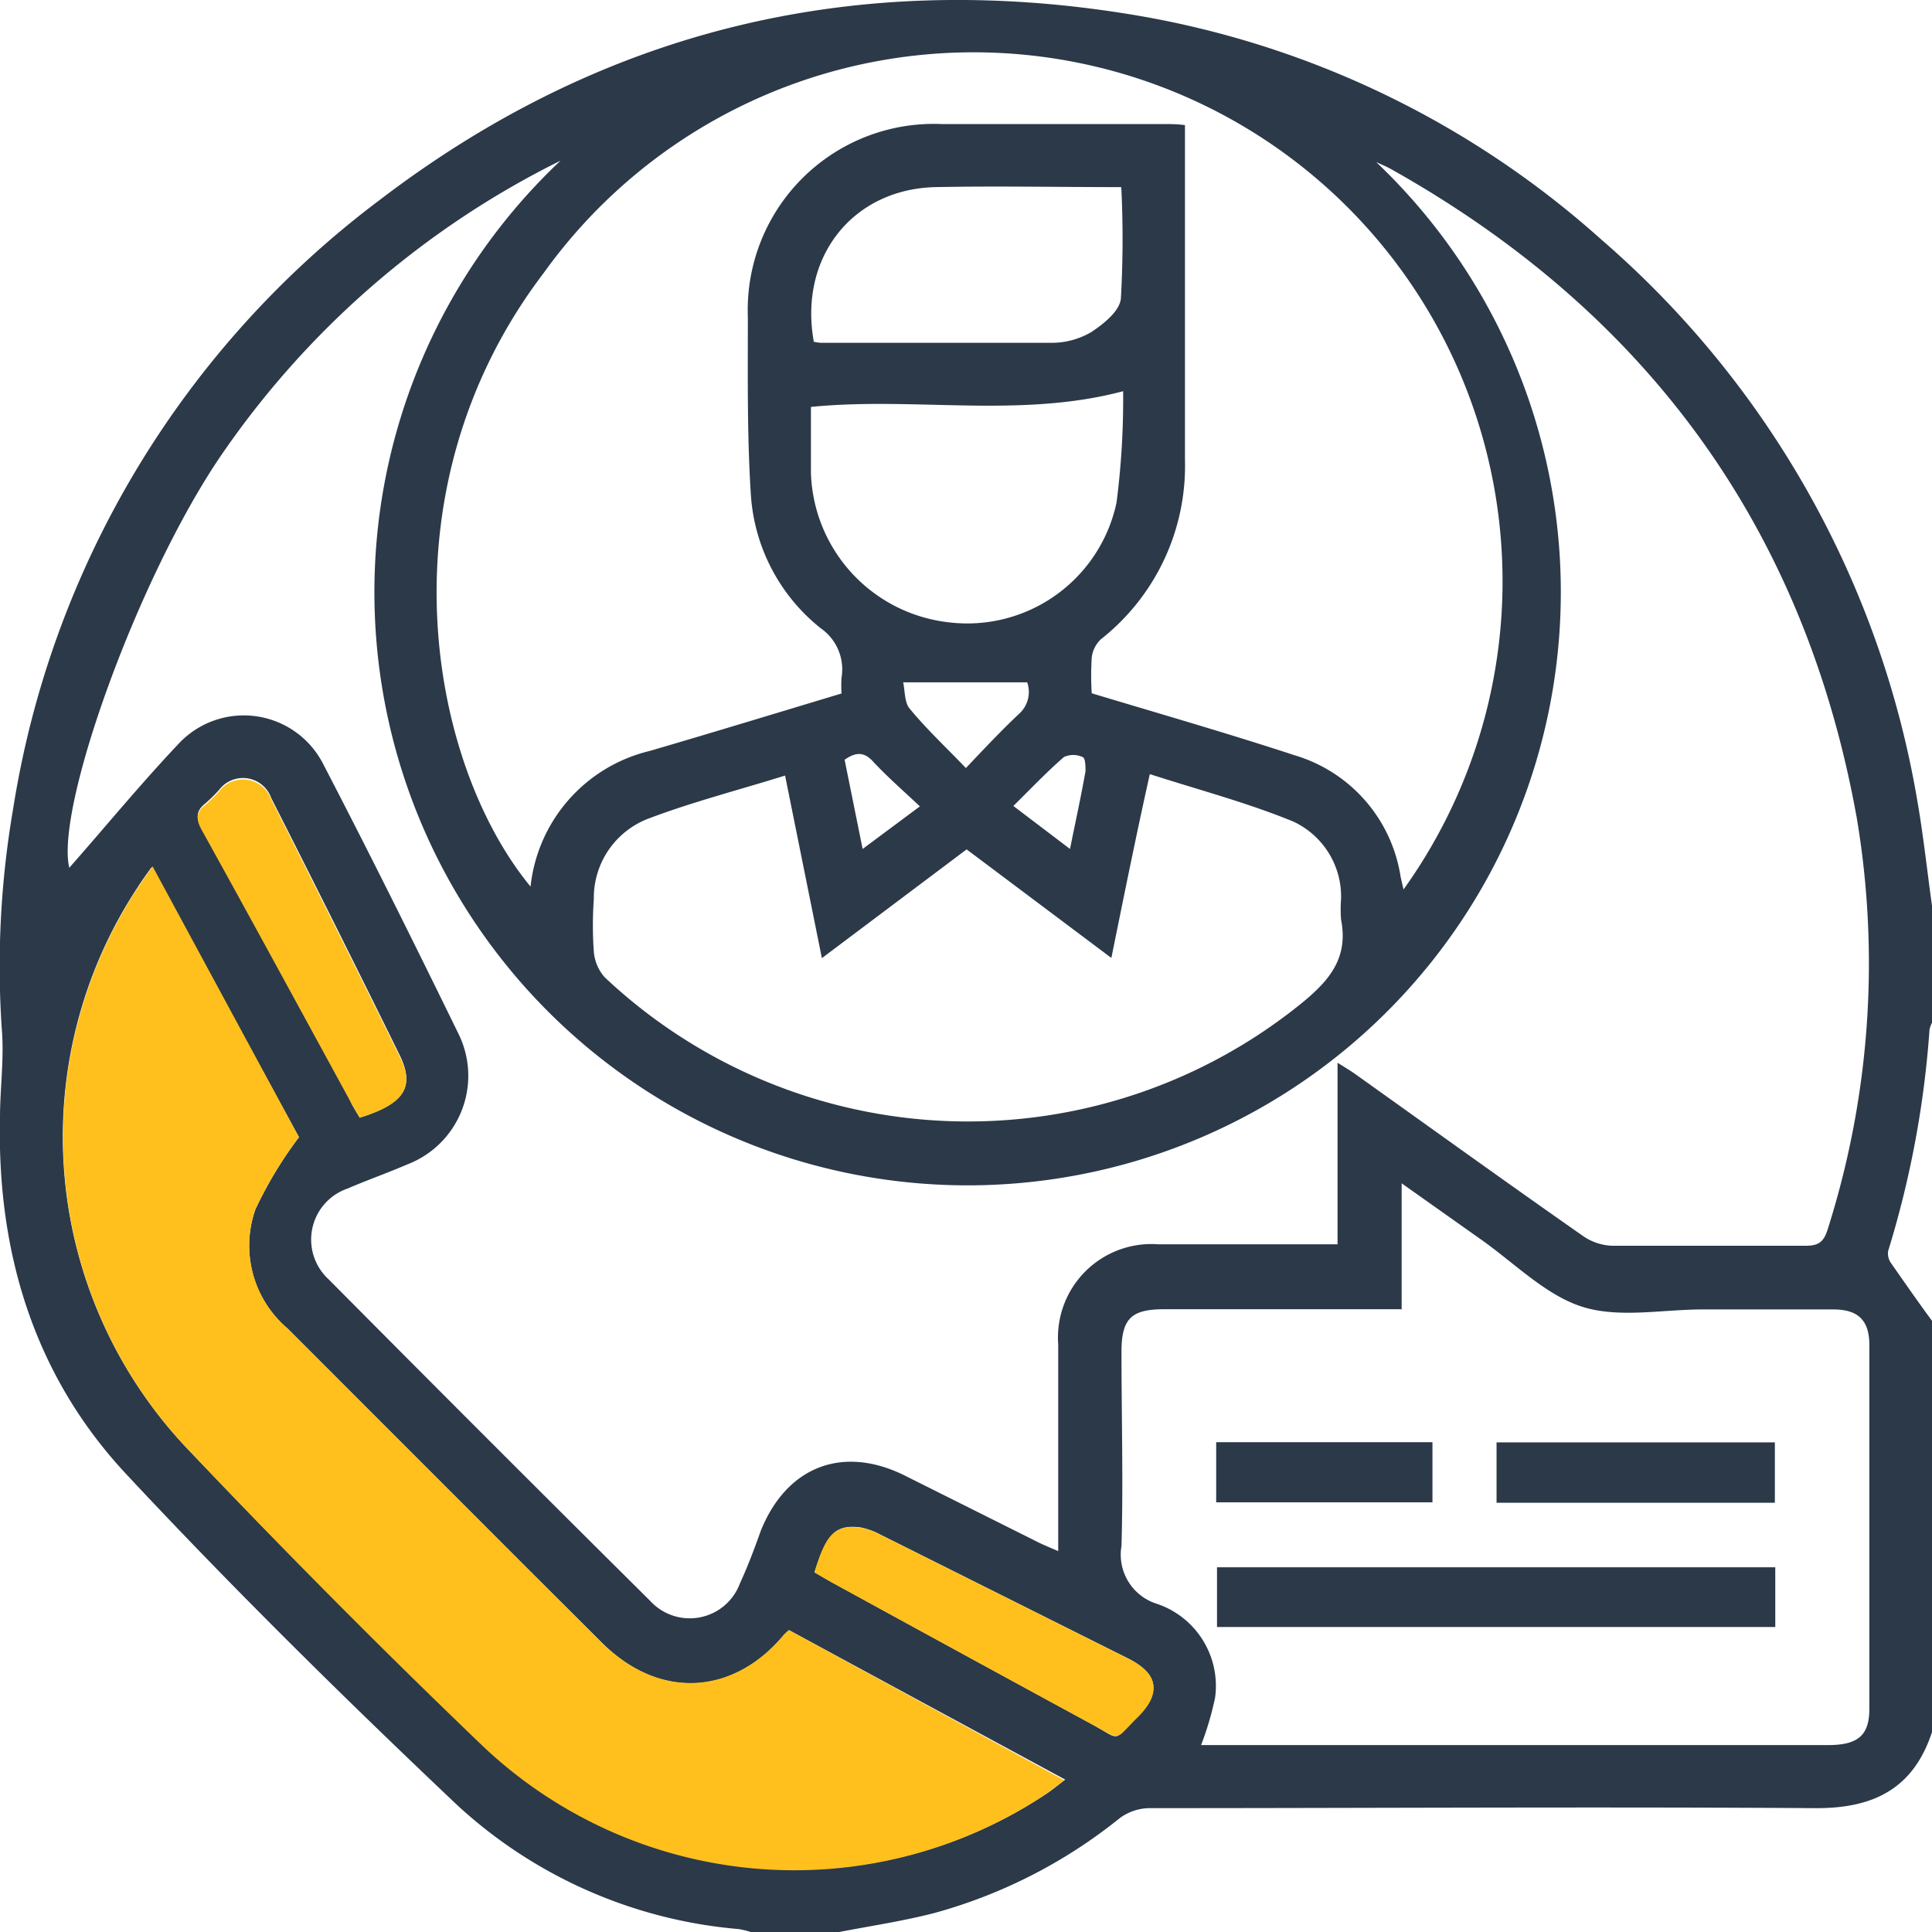 <svg xmlns="http://www.w3.org/2000/svg" viewBox="0 0 93.44 93.44"><g id="Layer_2" data-name="Layer 2"><g id="Layer_1-2" data-name="Layer 1"><path d="M93.44,63.88V83.77c-.9,2.74-2.83,3.7-5.65,3.68-10.75-.07-21.5,0-32.25,0a2.48,2.48,0,0,0-1.38.48,24.68,24.68,0,0,1-9,4.6c-1.52.39-3.08.62-4.62.92h-4.2a4.39,4.39,0,0,0-.6-.15,22.94,22.94,0,0,1-13.63-6c-5.47-5.18-10.85-10.48-16-16C1.66,66.54-.15,60.59,0,54.05c0-1.36.19-2.73.1-4.09A44.94,44.94,0,0,1,.63,39.15,45.7,45.7,0,0,1,18.38,9.66C29.13,1.45,41.3-1.48,54.64.69a44.92,44.92,0,0,1,22.8,10.89A46,46,0,0,1,92.72,38.67c.3,1.7.48,3.42.72,5.13v5.66a1.38,1.38,0,0,0-.12.34,47.61,47.61,0,0,1-2,10.7.81.81,0,0,0,.16.62C92.13,62.05,92.79,63,93.44,63.88ZM27.11,7.77A43,43,0,0,0,10.67,22.06c-4,5.88-8,17-7.32,19.91,1.68-1.9,3.4-4,5.29-6a4.31,4.31,0,0,1,7,1c2.24,4.31,4.4,8.66,6.52,13a4.59,4.59,0,0,1-2.47,6.35c-.95.41-1.92.75-2.87,1.16a2.61,2.61,0,0,0-.92,4.4q7.74,7.8,15.54,15.54a2.59,2.59,0,0,0,4.35-.85c.38-.82.7-1.68,1-2.52,1.26-3.15,4-4.18,7-2.67l6.44,3.22c.28.14.57.25.95.42,0-3.44,0-6.73,0-10a4.52,4.52,0,0,1,4.84-4.84c2.56,0,5.11,0,7.67,0h1V51.4c.37.23.62.38.86.55,3.66,2.61,7.31,5.24,11,7.82a2.65,2.65,0,0,0,1.4.48c3.13,0,6.26,0,9.4,0,.65,0,.87-.23,1.05-.81A42.47,42.47,0,0,0,89.8,39.55c-2.52-14-10.13-24.42-22.52-31.37-.23-.13-.48-.23-.72-.34a28.69,28.69,0,1,1-39.45-.07ZM40.7,33.54a6.41,6.41,0,0,1,0-.76,2.42,2.42,0,0,0-1-2.39A9,9,0,0,1,36.32,24c-.19-2.88-.15-5.77-.15-8.66A9,9,0,0,1,45.55,6H56.31c.29,0,.59,0,1,.05V22.24a10.67,10.67,0,0,1-4.07,8.68,1.46,1.46,0,0,0-.44.89,14.08,14.08,0,0,0,0,1.72c3.32,1,6.59,1.94,9.82,3a7.28,7.28,0,0,1,5.12,5.88l.14.61A25.57,25.57,0,0,0,26.29,13.21c-7.94,10.44-5.59,23.65-.63,29.67a7.57,7.57,0,0,1,5.76-6.56C34.5,35.42,37.58,34.48,40.7,33.54ZM67.83,63.32H56.3c-1.59,0-2.06.46-2.06,2.06,0,3.13.09,6.27,0,9.39a2.49,2.49,0,0,0,1.72,2.8,4.19,4.19,0,0,1,2.81,4.52,14.77,14.77,0,0,1-.68,2.31H88.41c1.44,0,2-.46,2-1.75q0-8.79,0-17.6c0-1.2-.55-1.72-1.74-1.72h-6.3c-2,0-4.09.44-5.88-.14s-3.32-2.18-5-3.34l-3.7-2.62v6.11ZM38.16,78.84a3.11,3.11,0,0,0-.24.22c-2.48,3-6.06,3.13-8.81.39l-3.29-3.28L13.89,64.24a5.26,5.26,0,0,1-1.54-5.74A19.31,19.31,0,0,1,14.46,55L7.33,41.94c-.31.44-.51.71-.69,1A21.91,21.91,0,0,0,9,70q7,7.36,14.37,14.39a21.91,21.91,0,0,0,27.32,2.31c.26-.18.5-.38.83-.63ZM53.75,46.33l-7-5.25-7,5.26-1.78-8.83c-2.25.7-4.46,1.27-6.58,2.07a4.1,4.1,0,0,0-2.67,3.9,18.08,18.08,0,0,0,0,2.55,2.12,2.12,0,0,0,.53,1.24A25.62,25.62,0,0,0,63,48.48c1.31-1.08,2.22-2.16,1.86-4a6.63,6.63,0,0,1,0-1,4,4,0,0,0-2.32-3.75c-2.22-.91-4.57-1.53-6.93-2.29C54.93,40.49,54.36,43.33,53.75,46.33Zm.57-27.41c-5,1.33-10.08.26-15.1.76,0,1.07,0,2.13,0,3.19A7.51,7.51,0,0,0,45.9,30.1,7.38,7.38,0,0,0,54,24.31,39,39,0,0,0,54.32,18.92Zm-.09-9.87c-3.1,0-6.07-.06-9,0-4,.1-6.61,3.4-5.87,7.48a2.88,2.88,0,0,0,.33.05c3.73,0,7.46,0,11.19,0a3.76,3.76,0,0,0,1.9-.52c.59-.39,1.36-1,1.43-1.61A50.58,50.58,0,0,0,54.23,9.05Zm-36.83,45c2.13-.66,2.68-1.47,1.94-3q-3.07-6.24-6.22-12.45a1.45,1.45,0,0,0-2.53-.39,7.84,7.84,0,0,1-.65.64c-.47.37-.47.71-.18,1.23,2.39,4.33,4.75,8.68,7.12,13C17,53.44,17.21,53.73,17.4,54.06Zm22,22c.37.21.68.4,1,.57Q46.57,80,52.77,83.37c1.48.8,1,.91,2.22-.33s1-2.11-.45-2.84l-12-6a3.44,3.44,0,0,0-.93-.33C40.4,73.73,40,74.16,39.39,76.05Zm7.32-38.91c.95-1,1.72-1.82,2.56-2.61A1.42,1.42,0,0,0,49.68,33h-6c.09.38.06,1,.33,1.29C44.8,35.25,45.73,36.12,46.71,37.14Zm-5.87-.39.87,4.31L44.49,39c-.8-.75-1.55-1.41-2.23-2.13C41.82,36.36,41.41,36.35,40.84,36.75Zm10.9,4.31c.28-1.39.54-2.57.75-3.76,0-.23,0-.65-.15-.69a1.09,1.09,0,0,0-.89,0c-.84.73-1.6,1.53-2.45,2.37Z" style="fill:#2b3949"/><path d="M38.16,78.84,51.47,86.1c-.33.25-.57.45-.83.63a21.91,21.91,0,0,1-27.32-2.31Q16,77.4,9,70a21.91,21.91,0,0,1-2.31-27.1c.18-.28.38-.55.69-1L14.46,55a19.31,19.31,0,0,0-2.11,3.49,5.26,5.26,0,0,0,1.54,5.74L25.82,76.17l3.29,3.28c2.75,2.74,6.33,2.57,8.81-.39A3.11,3.11,0,0,1,38.16,78.84Z" style="fill:#ffc01d"/><path d="M17.4,54.06c-.19-.33-.37-.62-.52-.91-2.37-4.34-4.73-8.69-7.12-13-.29-.52-.29-.86.18-1.23a7.84,7.84,0,0,0,.65-.64,1.45,1.45,0,0,1,2.53.39q3.14,6.21,6.22,12.45C20.08,52.59,19.53,53.4,17.4,54.06Z" style="fill:#ffc01d"/><path d="M39.39,76.05c.56-1.89,1-2.32,2.25-2.16a3.44,3.44,0,0,1,.93.33l12,6c1.46.73,1.62,1.69.45,2.84s-.74,1.13-2.22.33Q46.56,80,40.39,76.62C40.07,76.45,39.76,76.26,39.39,76.05Z" style="fill:#ffc01d"/><path d="M85.86,75.8v2.89h-27V75.8Z" style="fill:#2b3949"/><path d="M72.38,72.68V69.76H85.84v2.92Z" style="fill:#2b3949"/><path d="M58.82,72.66V69.75H69.28v2.91Z" style="fill:#2b3949"/></g></g></svg>